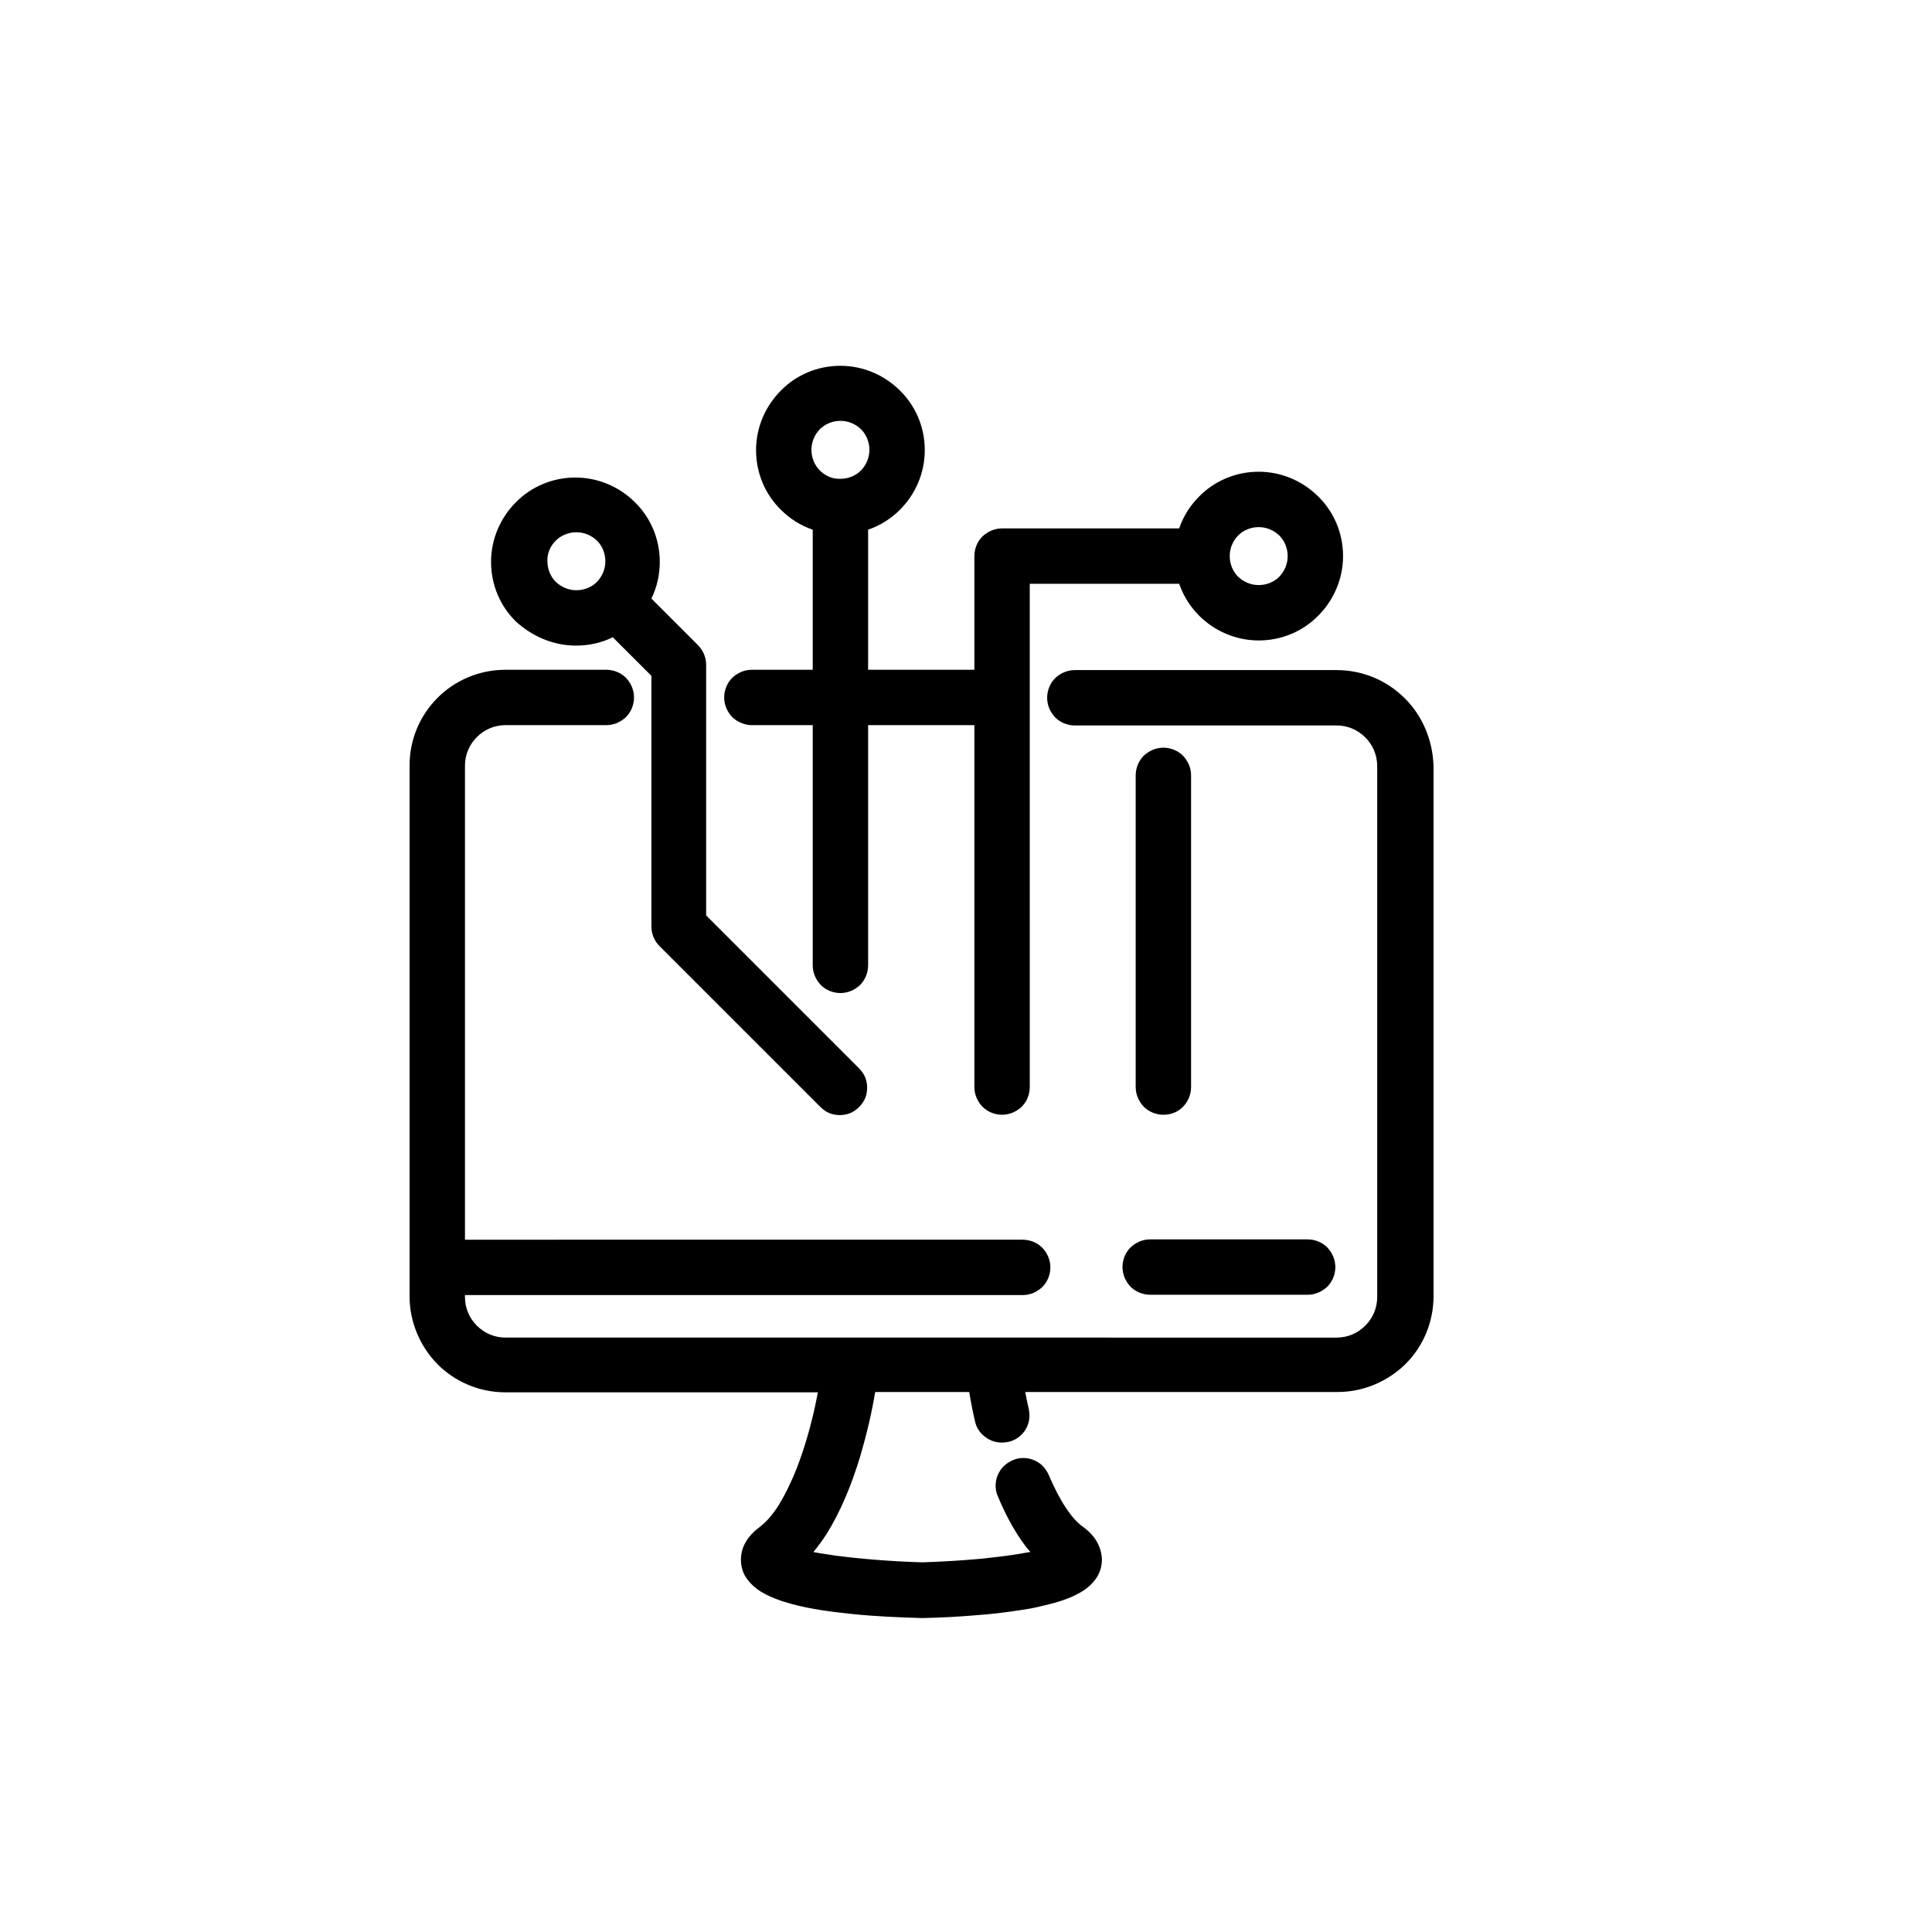 <?xml version="1.0" encoding="utf-8"?>
<!-- Generator: Adobe Illustrator 28.4.1, SVG Export Plug-In . SVG Version: 6.00 Build 0)  -->
<svg version="1.0" id="Layer_1" xmlns="http://www.w3.org/2000/svg" xmlns:xlink="http://www.w3.org/1999/xlink" x="0px" y="0px"
	 viewBox="0 0 600 600" style="enable-background:new 0 0 600 600;" xml:space="preserve">
<g>
	<path d="M436.2,216.8c-5.4-5.4-12.9-8.7-21.1-8.7h-81.3c-2.4,0-4.5,1-6.1,2.5c-1.5,1.5-2.5,3.7-2.5,6.1c0,2.4,1,4.5,2.5,6.1
		c1.5,1.5,3.7,2.5,6.1,2.5h81.3c3.5,0,6.6,1.4,8.9,3.7c2.3,2.3,3.7,5.4,3.7,8.9v164.9c0,3.5-1.4,6.6-3.7,8.9
		c-2.3,2.3-5.4,3.7-8.9,3.7H308.2c0,0-0.1,0-0.1,0c0,0-0.1,0-0.1,0h-43.8c0,0-0.1,0-0.1,0c-0.1,0-0.1,0-0.2,0H157
		c-3.5,0-6.6-1.4-8.9-3.7c-2.3-2.3-3.7-5.4-3.7-8.9v-0.6h173.2c2.4,0,4.5-1,6.1-2.5c1.5-1.5,2.5-3.7,2.5-6.1c0-2.4-1-4.5-2.5-6.1
		c-1.5-1.5-3.7-2.5-6.1-2.5H144.4V237.8c0-3.5,1.4-6.6,3.7-8.9c2.3-2.3,5.4-3.7,8.9-3.7h31.3c2.4,0,4.5-1,6.1-2.5
		c1.5-1.5,2.5-3.7,2.5-6.1c0-2.4-1-4.5-2.5-6.1c-1.5-1.5-3.7-2.5-6.1-2.5H157c-8.2,0-15.7,3.3-21.1,8.7c-5.4,5.4-8.7,12.8-8.7,21
		v164.9c0,8.2,3.4,15.7,8.7,21.1c5.4,5.4,12.9,8.7,21.1,8.7h97c-1.6,8.6-3.9,16.7-6.5,23.4c-1.8,4.6-3.8,8.6-5.7,11.7
		c-2,3.1-4,5.3-5.6,6.5c-2,1.5-3.6,3.1-4.6,4.9c-1.1,1.8-1.5,3.8-1.5,5.5c0,1.2,0.2,2.3,0.5,3.2c0.3,1.1,0.9,2.1,1.5,2.9
		c1.2,1.6,2.6,2.8,4.2,3.8c2.8,1.7,6.1,2.9,9.8,3.9c5.6,1.5,12.1,2.4,19.1,3.1c6.9,0.7,14.2,1,21,1.2l0.1,0l0.1,0
		c5.5-0.1,11.3-0.4,17-0.9c4.3-0.3,8.5-0.8,12.4-1.4c3-0.4,5.8-0.9,8.4-1.6c4-0.9,7.5-2,10.5-3.6c1.5-0.8,2.9-1.7,4.1-2.9
		c1.2-1.2,2.3-2.7,2.9-4.5l0,0c0.3-0.9,0.5-2,0.5-3.2c0-1.7-0.5-3.7-1.5-5.5c-1-1.8-2.6-3.5-4.6-4.9l0,0c-1.4-1-3.2-2.9-5-5.6
		c-1.8-2.7-3.6-6.1-5.4-10.3l0,0c-0.7-1.6-1.8-3-3.2-3.9c-1.4-0.9-3-1.4-4.7-1.4c-1.1,0-2.3,0.2-3.3,0.7c-1.6,0.7-3,1.8-3.9,3.2
		c-0.9,1.4-1.4,3-1.4,4.7c0,1.1,0.2,2.3,0.7,3.3c2.2,5.3,4.6,9.8,7.3,13.7c0.9,1.3,1.8,2.5,2.8,3.6c-0.2,0-0.5,0.1-0.8,0.1
		c-4,0.8-9.1,1.4-14.7,2c-5.6,0.5-11.8,0.9-18.1,1.1c-9.9-0.3-19.5-1.1-27-2.1c-2.5-0.4-4.8-0.7-6.8-1.1c1.4-1.7,2.8-3.6,4.1-5.6
		c4.3-6.9,7.8-15.3,10.5-24.3c1.9-6.5,3.5-13.2,4.6-19.8h29.2c0.5,3.1,1.1,6.1,1.8,9.1c0.4,2,1.6,3.7,3.1,4.8
		c1.5,1.2,3.3,1.8,5.3,1.8c0.6,0,1.3-0.1,1.9-0.2c2-0.4,3.7-1.6,4.8-3c1.2-1.5,1.8-3.3,1.8-5.3c0-0.6-0.1-1.3-0.2-1.9
		c-0.4-1.8-0.8-3.5-1.1-5.3h97c8.2,0,15.7-3.4,21.1-8.7c5.4-5.4,8.7-12.9,8.7-21.1V237.8C444.9,229.6,441.6,222.1,436.2,216.8z"/>
	<path d="M233.5,225.2h18.9v74.6c0,2.4,1,4.5,2.5,6.1c1.5,1.5,3.7,2.5,6.1,2.5c2.4,0,4.5-1,6.1-2.5c1.5-1.5,2.5-3.7,2.5-6.1v-74.6
		h33v112.4c0,2.4,1,4.5,2.5,6.1c1.5,1.5,3.7,2.5,6.1,2.5c2.4,0,4.5-1,6.1-2.5c1.5-1.5,2.5-3.7,2.5-6.1V181.3h46.4
		c1.3,3.8,3.5,7.2,6.2,9.9c4.7,4.7,11.3,7.7,18.5,7.7c7.2,0,13.8-2.9,18.5-7.7c4.7-4.7,7.7-11.3,7.7-18.5c0-7.2-2.9-13.8-7.7-18.5
		c-4.7-4.7-11.3-7.7-18.5-7.7c-7.2,0-13.8,2.9-18.5,7.7c-2.8,2.8-4.9,6.1-6.2,9.9h-55c-2.4,0-4.5,1-6.1,2.5
		c-1.5,1.5-2.5,3.7-2.5,6.1V208h-33v-43.5c3.8-1.3,7.2-3.5,9.9-6.2c4.7-4.7,7.7-11.3,7.7-18.5c0-7.2-2.9-13.8-7.7-18.5
		c-4.7-4.7-11.3-7.7-18.5-7.7c-7.2,0-13.8,2.9-18.5,7.7c-4.7,4.7-7.7,11.3-7.7,18.5c0,7.2,2.9,13.8,7.7,18.5
		c2.8,2.8,6.1,4.9,9.9,6.2V208h-18.9c-2.4,0-4.5,1-6.1,2.5c-1.5,1.5-2.5,3.7-2.5,6.1c0,2.4,1,4.5,2.5,6.1
		C229,224.2,231.2,225.2,233.5,225.2z M384.5,166.3c1.6-1.6,3.9-2.6,6.4-2.6c2.5,0,4.7,1,6.4,2.6c1.6,1.6,2.6,3.9,2.6,6.4
		c0,2.5-1,4.7-2.6,6.4c-1.6,1.6-3.9,2.6-6.4,2.6c-2.5,0-4.7-1-6.4-2.6c-1.6-1.6-2.6-3.9-2.6-6.4C381.9,170.2,382.9,168,384.5,166.3z
		 M254.6,146.1c-1.6-1.6-2.6-3.9-2.6-6.4c0-2.5,1-4.7,2.6-6.4c1.6-1.6,3.9-2.6,6.4-2.6c2.5,0,4.7,1,6.4,2.6c1.6,1.6,2.6,3.9,2.6,6.4
		c0,2.5-1,4.7-2.6,6.4c-1.6,1.6-3.9,2.6-6.4,2.6C258.5,148.8,256.3,147.8,254.6,146.1z"/>
	<polygon points="314.3,453.7 314.3,453.7 314.3,453.7 	"/>
	<polygon points="312.7,448.1 312.7,448.1 312.7,448.1 	"/>
	<path d="M348.6,393.5c0,2.4,1,4.5,2.5,6.1c1.5,1.5,3.7,2.5,6.1,2.5h48.9c2.4,0,4.5-1,6.1-2.5c1.5-1.5,2.5-3.7,2.5-6.1
		c0-2.4-1-4.5-2.5-6.1c-1.5-1.5-3.7-2.5-6.1-2.5h-48.9c-2.4,0-4.5,1-6.1,2.5C349.5,389,348.6,391.2,348.6,393.5z"/>
	<path d="M367.4,343.7c1.5-1.5,2.5-3.7,2.5-6.1v-96.8c0-2.4-1-4.5-2.5-6.1c-1.5-1.5-3.7-2.5-6.1-2.5c-2.4,0-4.5,1-6.1,2.5
		c-1.5,1.5-2.5,3.7-2.5,6.1v96.8c0,2.4,1,4.5,2.5,6.1c1.5,1.5,3.7,2.5,6.1,2.5C363.7,346.2,365.9,345.3,367.4,343.7z"/>
	<path d="M178.9,200.5c4.1,0,8-0.9,11.4-2.6l12,12v77.8c0,2.3,0.9,4.5,2.5,6.1l50,50c0.8,0.8,1.8,1.5,2.8,1.9c1,0.4,2.1,0.6,3.2,0.6
		c1.1,0,2.2-0.2,3.2-0.6c1-0.4,2-1.1,2.8-1.9c0.8-0.8,1.5-1.8,1.9-2.8c0.4-1,0.6-2.1,0.6-3.2c0-1.1-0.2-2.2-0.6-3.2
		c-0.4-1-1.1-2-1.9-2.8l-47.5-47.5v-77.8c0-2.3-0.9-4.5-2.5-6.1l-14.5-14.5c1.7-3.5,2.6-7.3,2.6-11.4c0-7.2-2.9-13.8-7.7-18.5
		c-4.7-4.7-11.3-7.7-18.5-7.7c-7.2,0-13.8,2.9-18.5,7.7c-4.7,4.7-7.7,11.3-7.7,18.5c0,7.2,2.9,13.8,7.7,18.5
		C165.1,197.5,171.7,200.5,178.9,200.5z M172.6,167.9c1.6-1.6,3.9-2.6,6.4-2.6c2.5,0,4.7,1,6.4,2.6c1.6,1.6,2.6,3.9,2.6,6.4
		c0,2.5-1,4.7-2.6,6.4c-1.6,1.6-3.9,2.6-6.4,2.6c-2.5,0-4.7-1-6.4-2.6c-1.6-1.6-2.6-3.9-2.6-6.4
		C169.9,171.8,170.9,169.6,172.6,167.9z"/>
</g>
</svg>
